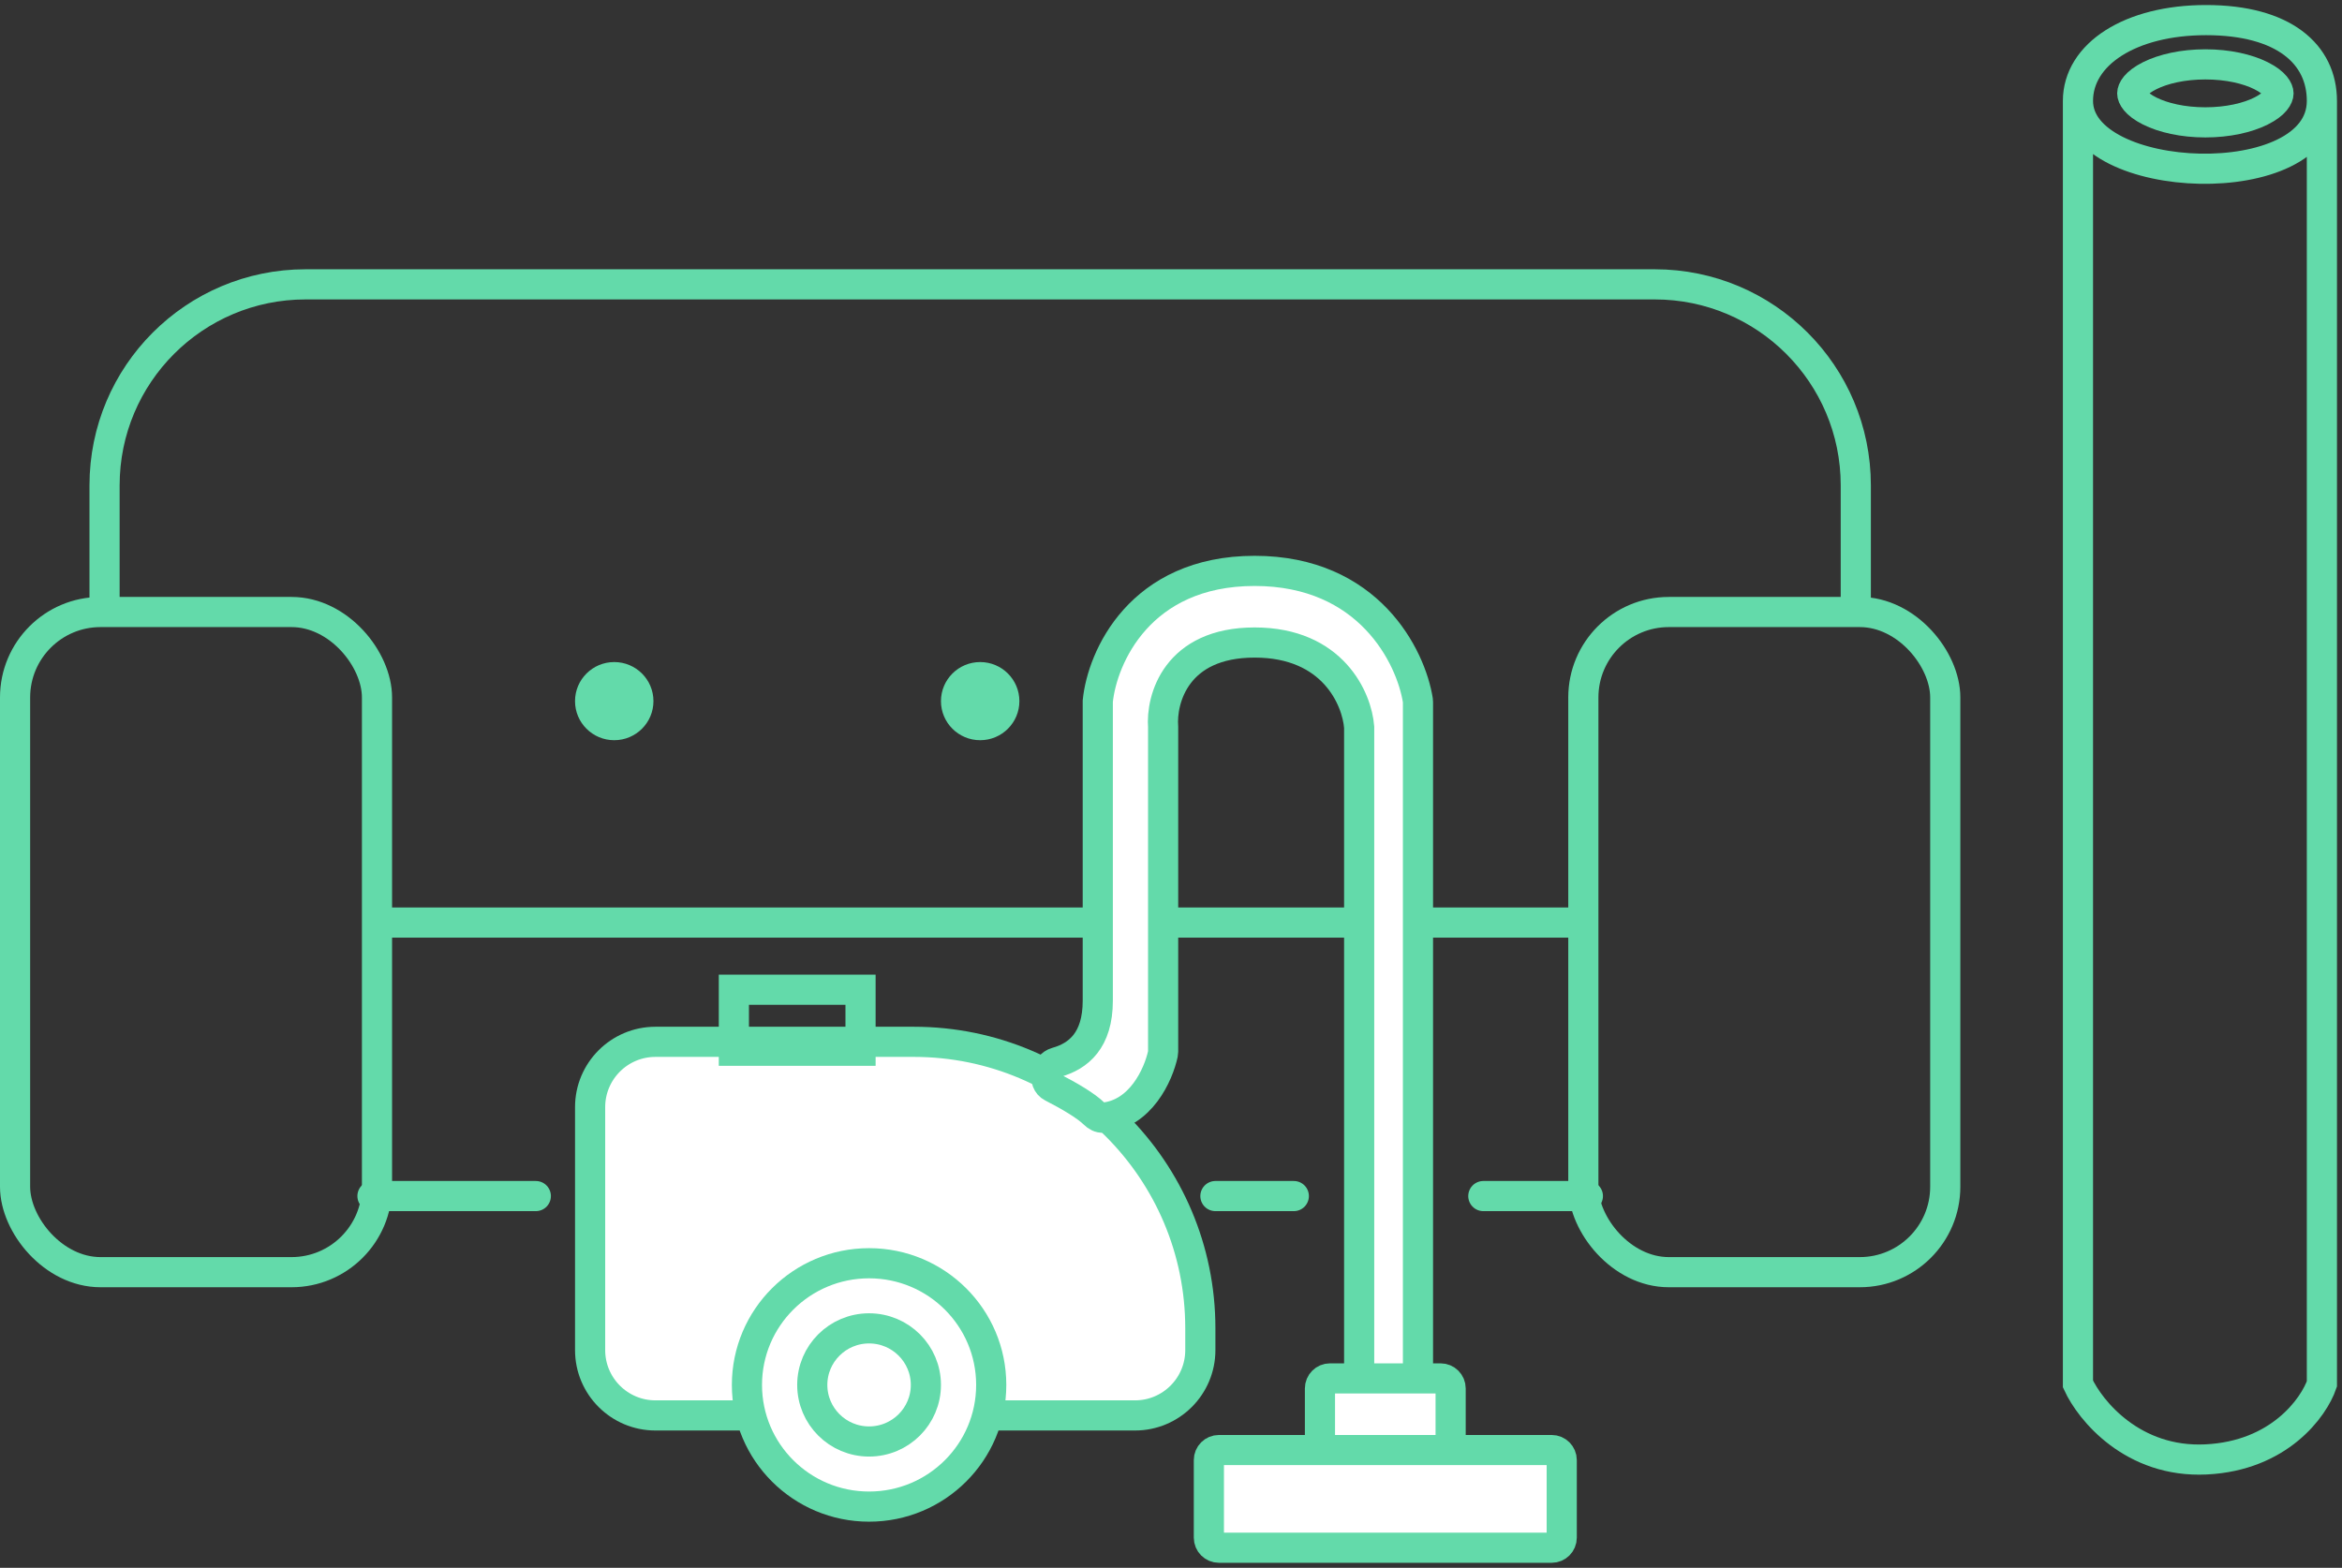 <svg width="233" height="156" viewBox="0 0 233 156" fill="none" xmlns="http://www.w3.org/2000/svg">
<rect x="0" y="0" width="233" height="156" fill="#333333" stroke="none"/>
<path d="M231 10.042L231 40.964L231 104.131L231 137.703C230.191 140.059 226.753 144.859 219.472 145.213C212.191 145.566 207.944 140.354 206.731 137.703L206.731 132.844L206.731 115.175L206.731 92.205L206.731 55.983L206.731 33.896L206.731 15.785L206.731 10.042M231 10.042C231 5.393 227.209 2 219.472 2C211.94 2 206.731 5.393 206.731 10.042M231 10.042C231 19.523 206.731 18.548 206.731 10.042" stroke="#63DAAA" stroke-width="3"/>
<path d="M226.684 9.29C226.684 9.627 226.372 10.335 224.943 11.049C223.604 11.718 221.649 12.175 219.408 12.175C217.166 12.175 215.211 11.718 213.872 11.049C212.443 10.335 212.131 9.627 212.131 9.29C212.131 8.954 212.443 8.246 213.872 7.531C215.211 6.862 217.166 6.405 219.408 6.405C221.649 6.405 223.604 6.862 224.943 7.531C226.372 8.246 226.684 8.954 226.684 9.29Z" stroke="#63DAAA" stroke-width="3"/>
<rect x="1.5" y="60.896" width="36.006" height="65.685" rx="8.5" stroke="#63DAAA" stroke-width="3"/>
<rect x="157.523" y="60.896" width="36.006" height="65.685" rx="8.5" stroke="#63DAAA" stroke-width="3"/>
<path d="M10.402 60.691V48.293C10.402 37.247 19.356 28.293 30.402 28.293H164.628C175.674 28.293 184.628 37.247 184.628 48.293V60.691" stroke="#63DAAA" stroke-width="3"/>
<path d="M37.056 91.794H157.974" stroke="#63DAAA" stroke-width="3"/>
<path d="M37.056 119.009H53.308M157.974 119.009H147.572M120.918 119.009H128.719" stroke="#63DAAA" stroke-width="3" stroke-linecap="round"/>
<ellipse cx="61.109" cy="69.763" rx="3.901" ry="3.888" fill="#63DAAA"/>
<ellipse cx="97.515" cy="69.763" rx="3.901" ry="3.888" fill="#63DAAA"/>
<path d="M58.709 110.162C58.709 106.572 61.619 103.662 65.209 103.662H90.918C106.658 103.662 119.418 116.422 119.418 132.162V134.336C119.418 137.926 116.508 140.836 112.918 140.836H65.209C61.619 140.836 58.709 137.926 58.709 134.336V110.162Z" fill="white" stroke="#63DAAA" stroke-width="3"/>
<rect x="73.011" y="98.478" width="12.602" height="6.072" stroke="#63DAAA" stroke-width="3"/>
<path d="M105.099 105.705C107.28 105.098 109.216 103.53 109.216 99.57V69.763C109.65 65.443 113.377 56.804 124.818 56.804C136.197 56.804 140.375 65.348 141.06 69.691C141.068 69.74 141.071 69.788 141.071 69.838V137.153H143.321C143.874 137.153 144.321 137.6 144.321 138.153V144.28H154.373C154.925 144.28 155.373 144.728 155.373 145.28V153C155.373 153.552 154.925 154 154.373 154H121.268C120.715 154 120.268 153.552 120.268 153V145.28C120.268 144.728 120.715 144.28 121.268 144.28H131.319V138.153C131.319 137.6 131.767 137.153 132.319 137.153H135.22V72.355C135.003 69.547 132.62 63.931 124.818 63.931C117.017 63.931 115.5 69.547 115.717 72.355V104.655C115.717 104.721 115.711 104.785 115.697 104.849C115.249 106.941 113.484 110.864 109.751 111.209C109.419 111.24 109.109 111.064 108.872 110.829C108.062 110.028 106.407 109.052 104.664 108.158C103.691 107.658 104.045 105.998 105.099 105.705Z" fill="white"/>
<path d="M141.071 137.153V69.838C141.071 69.788 141.068 69.74 141.06 69.691C140.375 65.348 136.197 56.804 124.818 56.804C113.377 56.804 109.65 65.443 109.216 69.763C109.216 76.675 109.216 92.313 109.216 99.57C109.216 103.53 107.28 105.098 105.099 105.705C104.045 105.998 103.691 107.658 104.664 108.158C106.407 109.052 108.062 110.028 108.872 110.829C109.109 111.064 109.419 111.24 109.751 111.209C113.484 110.864 115.249 106.941 115.697 104.849C115.711 104.785 115.717 104.721 115.717 104.655V72.355C115.5 69.547 117.017 63.931 124.818 63.931C132.62 63.931 135.003 69.547 135.22 72.355V137.153M141.071 137.153H143.321C143.874 137.153 144.321 137.6 144.321 138.153V144.28M141.071 137.153H135.22M144.321 144.28H154.373C154.925 144.28 155.373 144.728 155.373 145.28V153C155.373 153.552 154.925 154 154.373 154H121.268C120.715 154 120.268 153.552 120.268 153V145.28C120.268 144.728 120.715 144.28 121.268 144.28H131.319M144.321 144.28H131.319M131.319 144.28V138.153C131.319 137.6 131.767 137.153 132.319 137.153H135.22" stroke="#63DAAA" stroke-width="3"/>
<path d="M98.615 137.801C98.615 144.483 93.179 149.908 86.463 149.908C79.747 149.908 74.311 144.483 74.311 137.801C74.311 131.118 79.747 125.693 86.463 125.693C93.179 125.693 98.615 131.118 98.615 137.801Z" fill="white" stroke="#63DAAA" stroke-width="3"/>
<path d="M92.114 137.801C92.114 140.904 89.588 143.429 86.463 143.429C83.337 143.429 80.811 140.904 80.811 137.801C80.811 134.697 83.337 132.173 86.463 132.173C89.588 132.173 92.114 134.697 92.114 137.801Z" fill="white" stroke="#63DAAA" stroke-width="3"/>
</svg>
